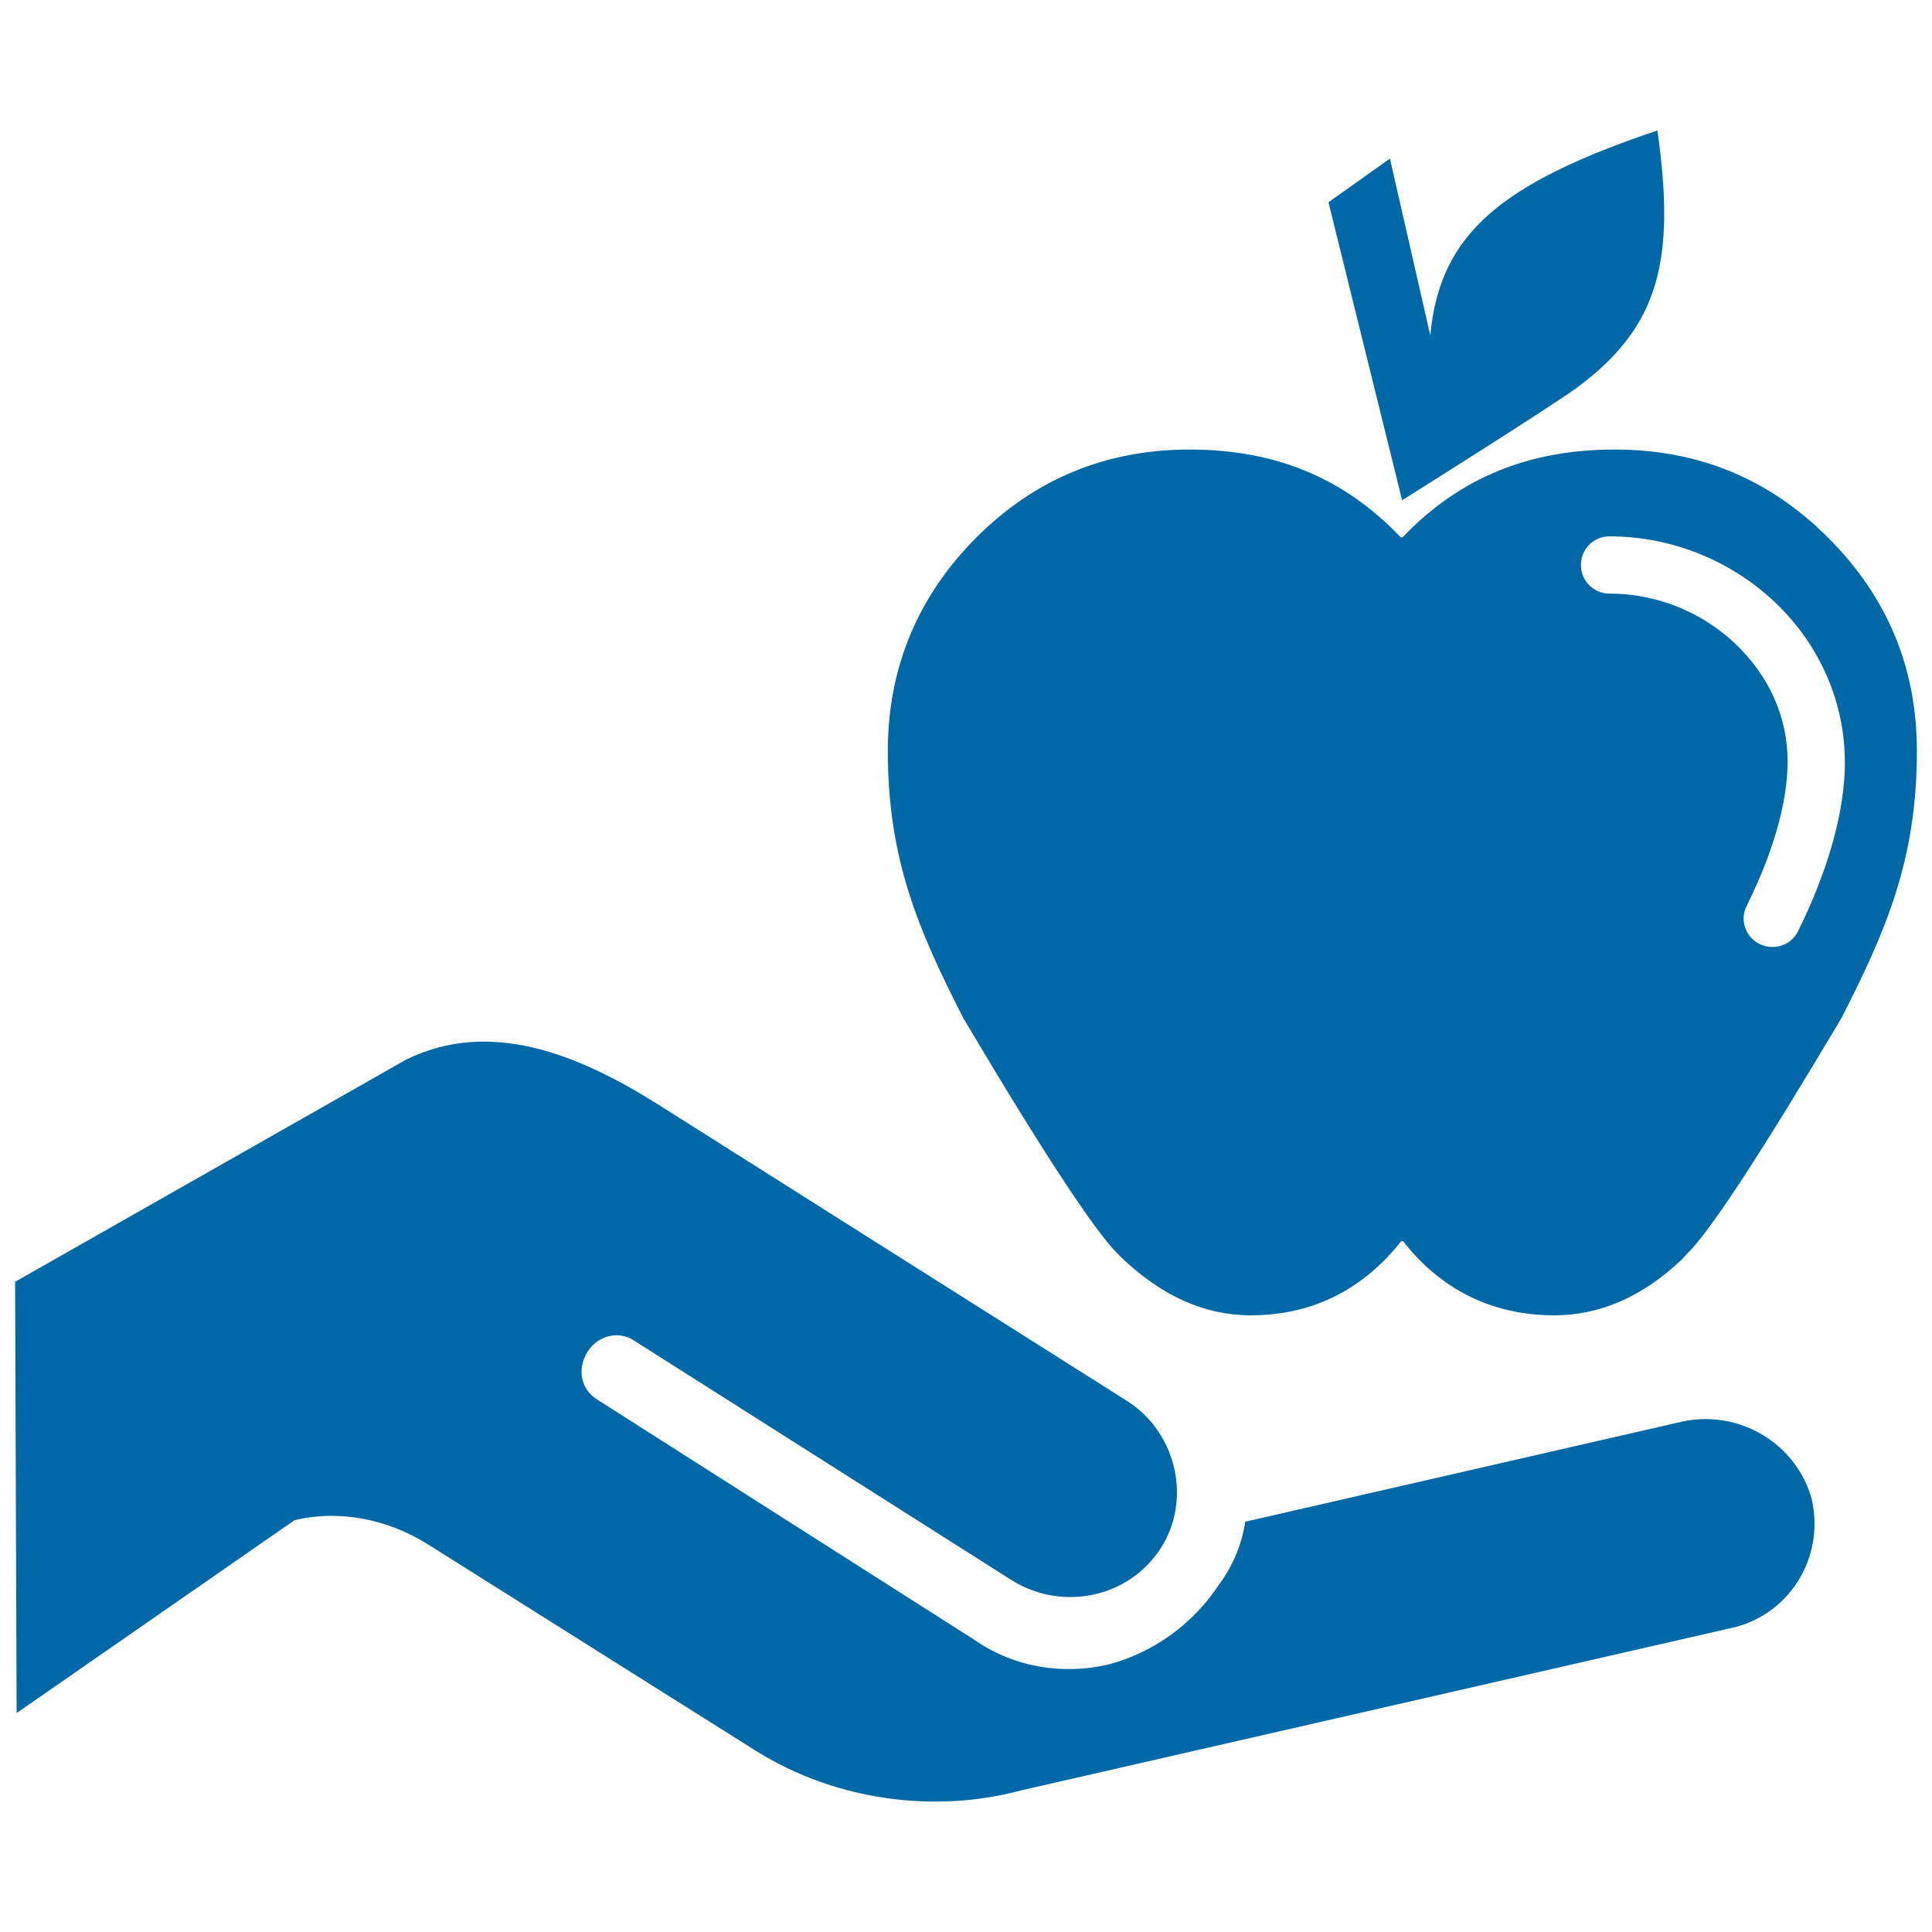 <svg width="60" height="60" viewBox="0 0 60 60" fill="none" xmlns="http://www.w3.org/2000/svg">
<path d="M56.777 16.701C54.941 14.864 52.74 13.961 50.146 13.961C47.552 13.961 45.366 14.791 43.559 16.686H43.501C41.694 14.791 39.537 13.961 36.943 13.961C34.363 13.961 32.148 14.864 30.312 16.701C28.491 18.537 27.572 20.752 27.572 23.331C27.572 26.698 28.534 28.913 29.919 31.623C32.382 35.777 33.985 38.211 34.699 38.925L34.874 39.099C36.083 40.236 37.395 40.848 38.838 40.848C40.819 40.848 42.364 40.003 43.516 38.546H43.574C44.711 40.003 46.284 40.848 48.267 40.848C49.709 40.848 51.035 40.251 52.23 39.114L52.405 38.925C53.134 38.211 54.722 35.762 57.185 31.623C58.569 28.913 59.531 26.698 59.531 23.331C59.531 20.737 58.613 18.537 56.777 16.701ZM55.844 28.913C55.684 29.233 55.378 29.408 55.043 29.408C54.911 29.408 54.781 29.379 54.649 29.321C54.212 29.102 54.023 28.578 54.241 28.14C55.028 26.552 55.451 25.124 55.509 23.914C55.582 22.544 55.087 21.233 54.096 20.198C53.032 19.076 51.531 18.435 49.986 18.435C49.491 18.435 49.097 18.041 49.097 17.546C49.097 17.05 49.491 16.657 49.986 16.657C52.026 16.657 53.994 17.502 55.393 18.974C56.704 20.358 57.374 22.151 57.287 24.002C57.214 25.445 56.733 27.106 55.844 28.913ZM48.937 12.066C47.844 12.838 43.544 15.535 43.544 15.535L41.257 6.281L43.166 4.925L44.419 10.419C44.71 7.213 46.692 5.668 51.472 4.051C52.041 8.073 51.545 10.157 48.937 12.066ZM52.255 44.146L38.672 47.258C38.577 47.919 38.294 48.626 37.87 49.192C37.068 50.419 35.842 51.315 34.427 51.692C33.012 52.022 31.503 51.786 30.277 50.937L18.58 43.485C18.014 43.155 17.92 42.495 18.25 41.976C18.58 41.457 19.24 41.316 19.712 41.646L31.456 49.098C33.012 50.041 35.04 49.617 36.031 48.107C37.021 46.598 36.549 44.523 35.04 43.532L20.419 34.288C18.014 32.779 15.231 31.6 12.59 32.92L0.469 39.807L0.516 53.201L9.147 47.211C10.515 46.881 12.024 47.164 13.297 47.966L23.485 54.38C25.984 55.937 29.05 56.314 31.691 55.607L53.764 50.56C55.509 50.183 56.688 48.438 56.264 46.551C55.792 44.853 54.047 43.769 52.255 44.146Z" fill="#0168A8"/>
</svg>
